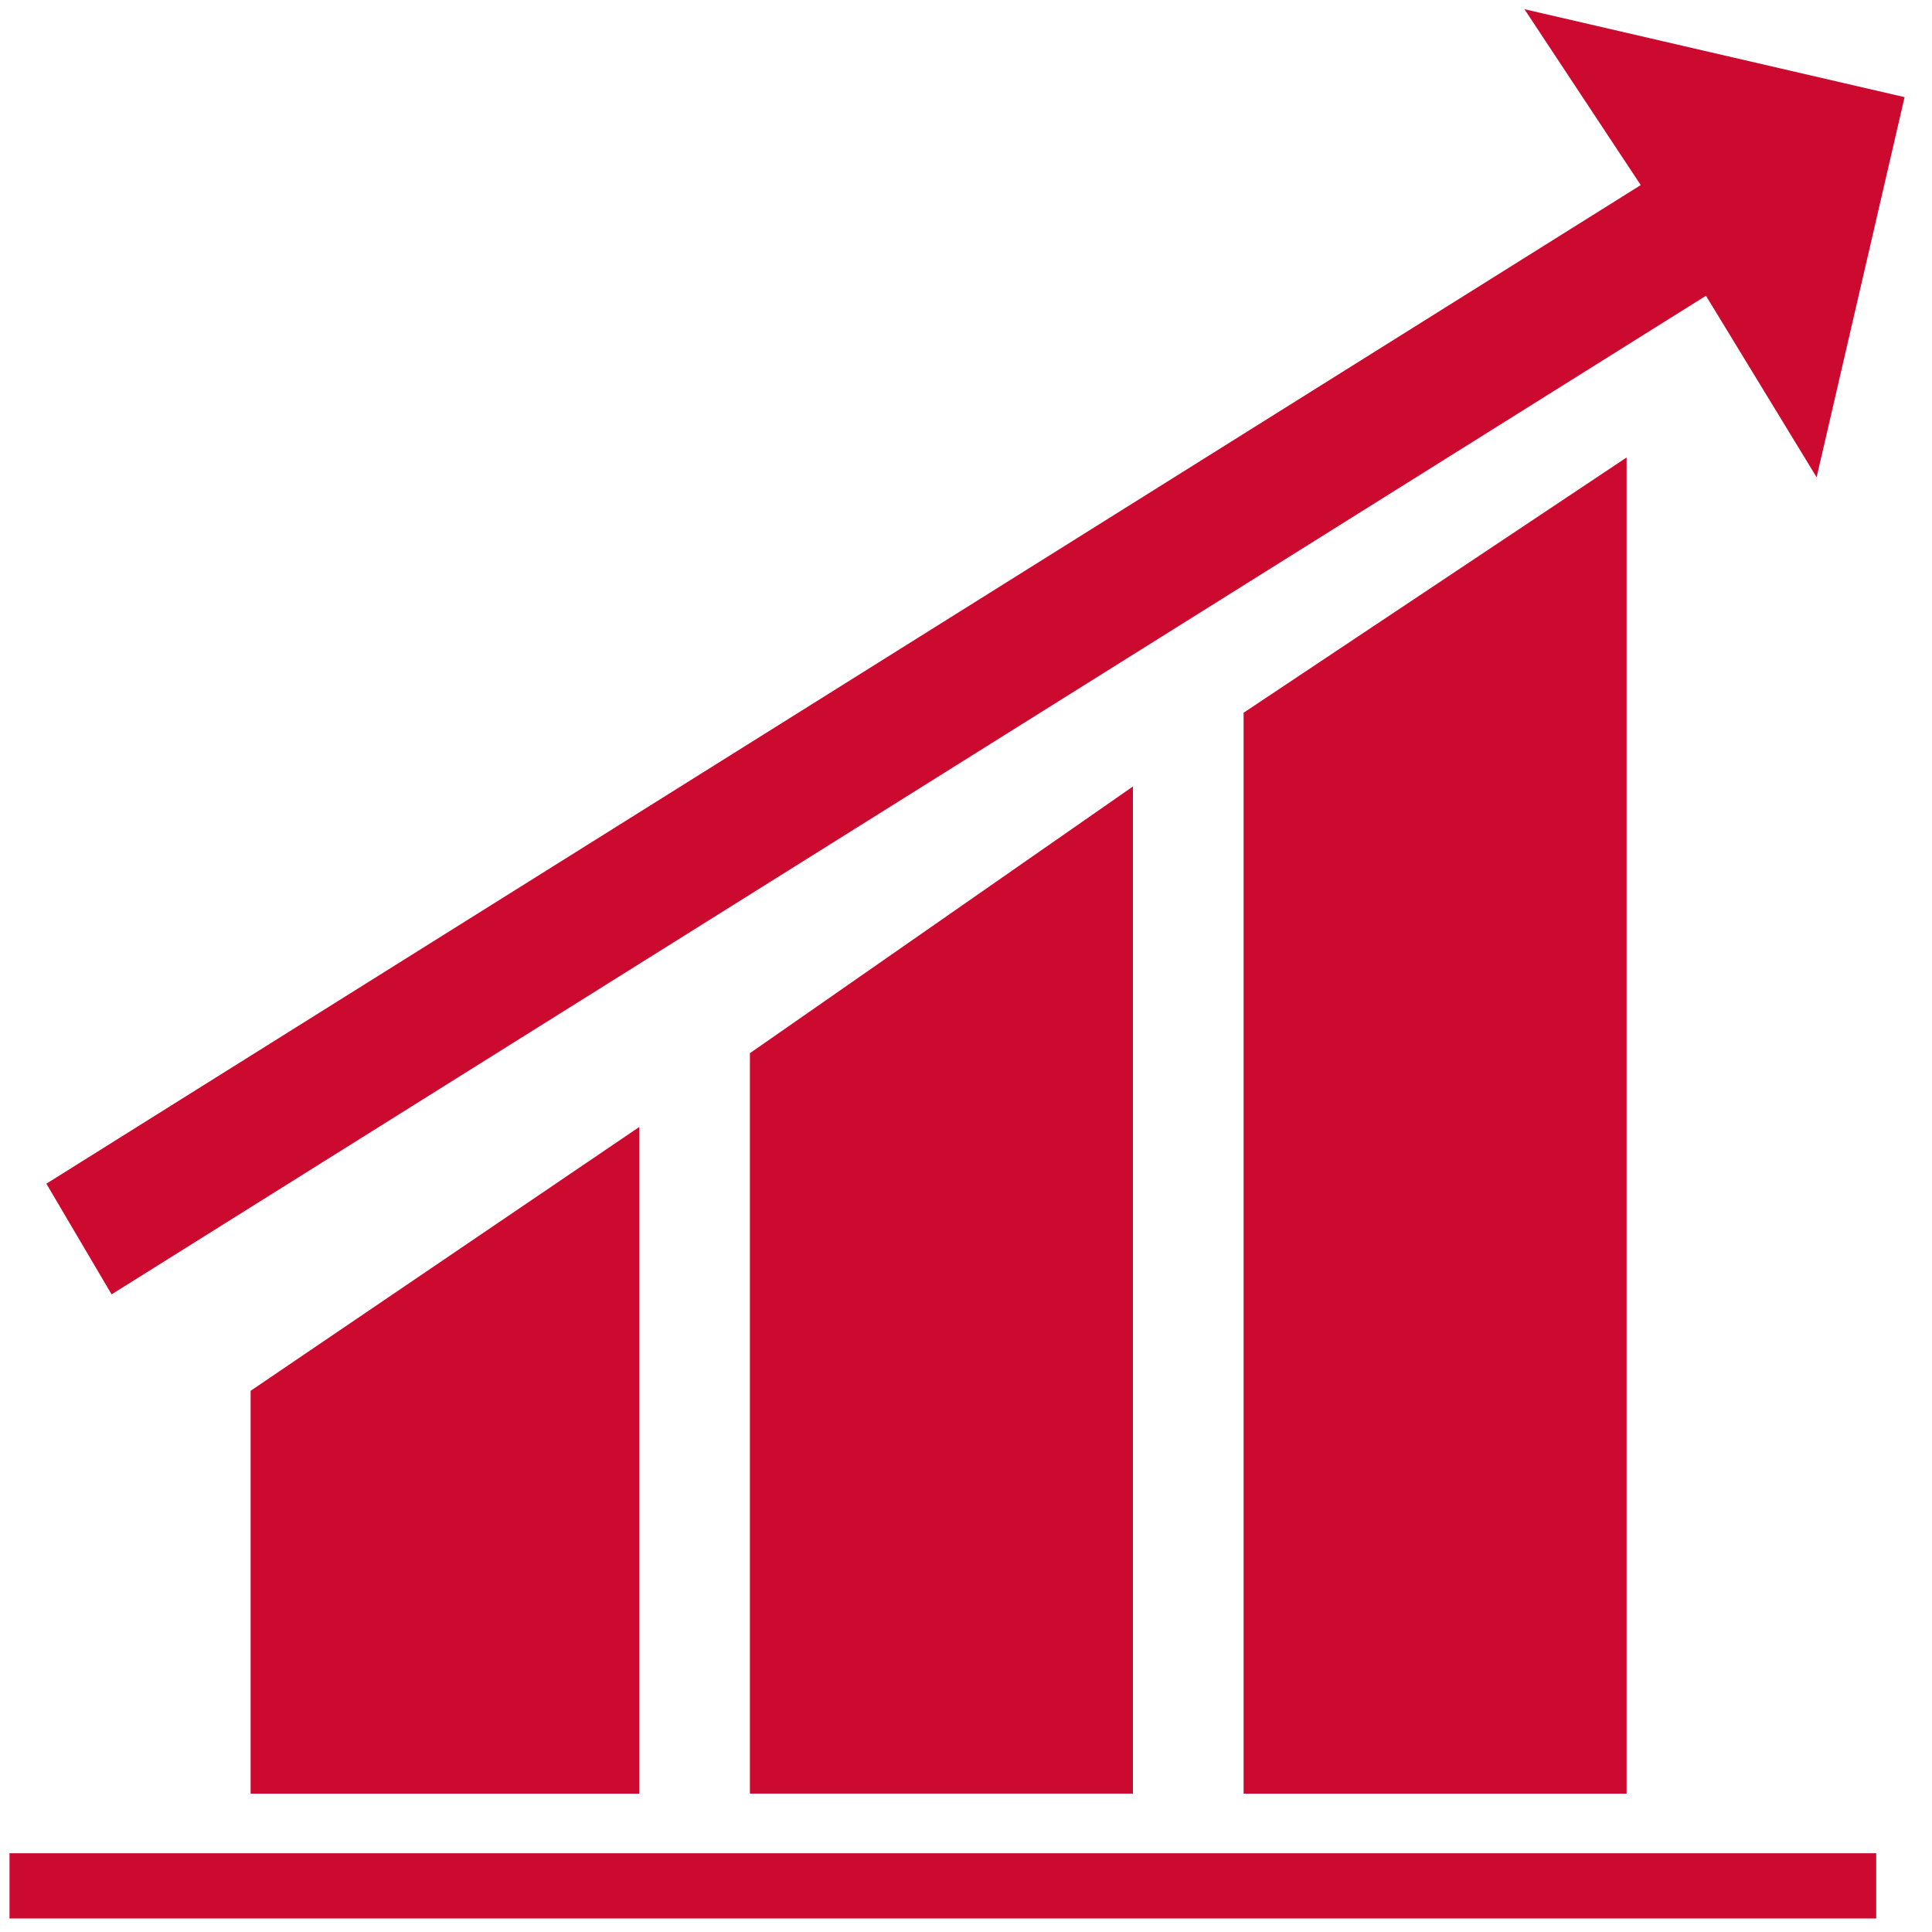 <svg height="25" viewBox="0 0 25 25" width="25" xmlns="http://www.w3.org/2000/svg"><g fill="#cc092f" fill-rule="evenodd"><path d="m9.704 13.628v9.581h4.956v-13.032z"/><path d="m3.243 17.997v5.213h5.029v-8.627z"/><path d="m.123 24.825h24.155v-.844h-24.155z"/><path d="m16.092 9.223v13.987h4.956v-17.29z"/><path d="m21.231 2.395-20.631 12.922.844 1.432 20.631-12.922 1.432 2.349 1.138-4.919-4.919-1.138z"/></g></svg>